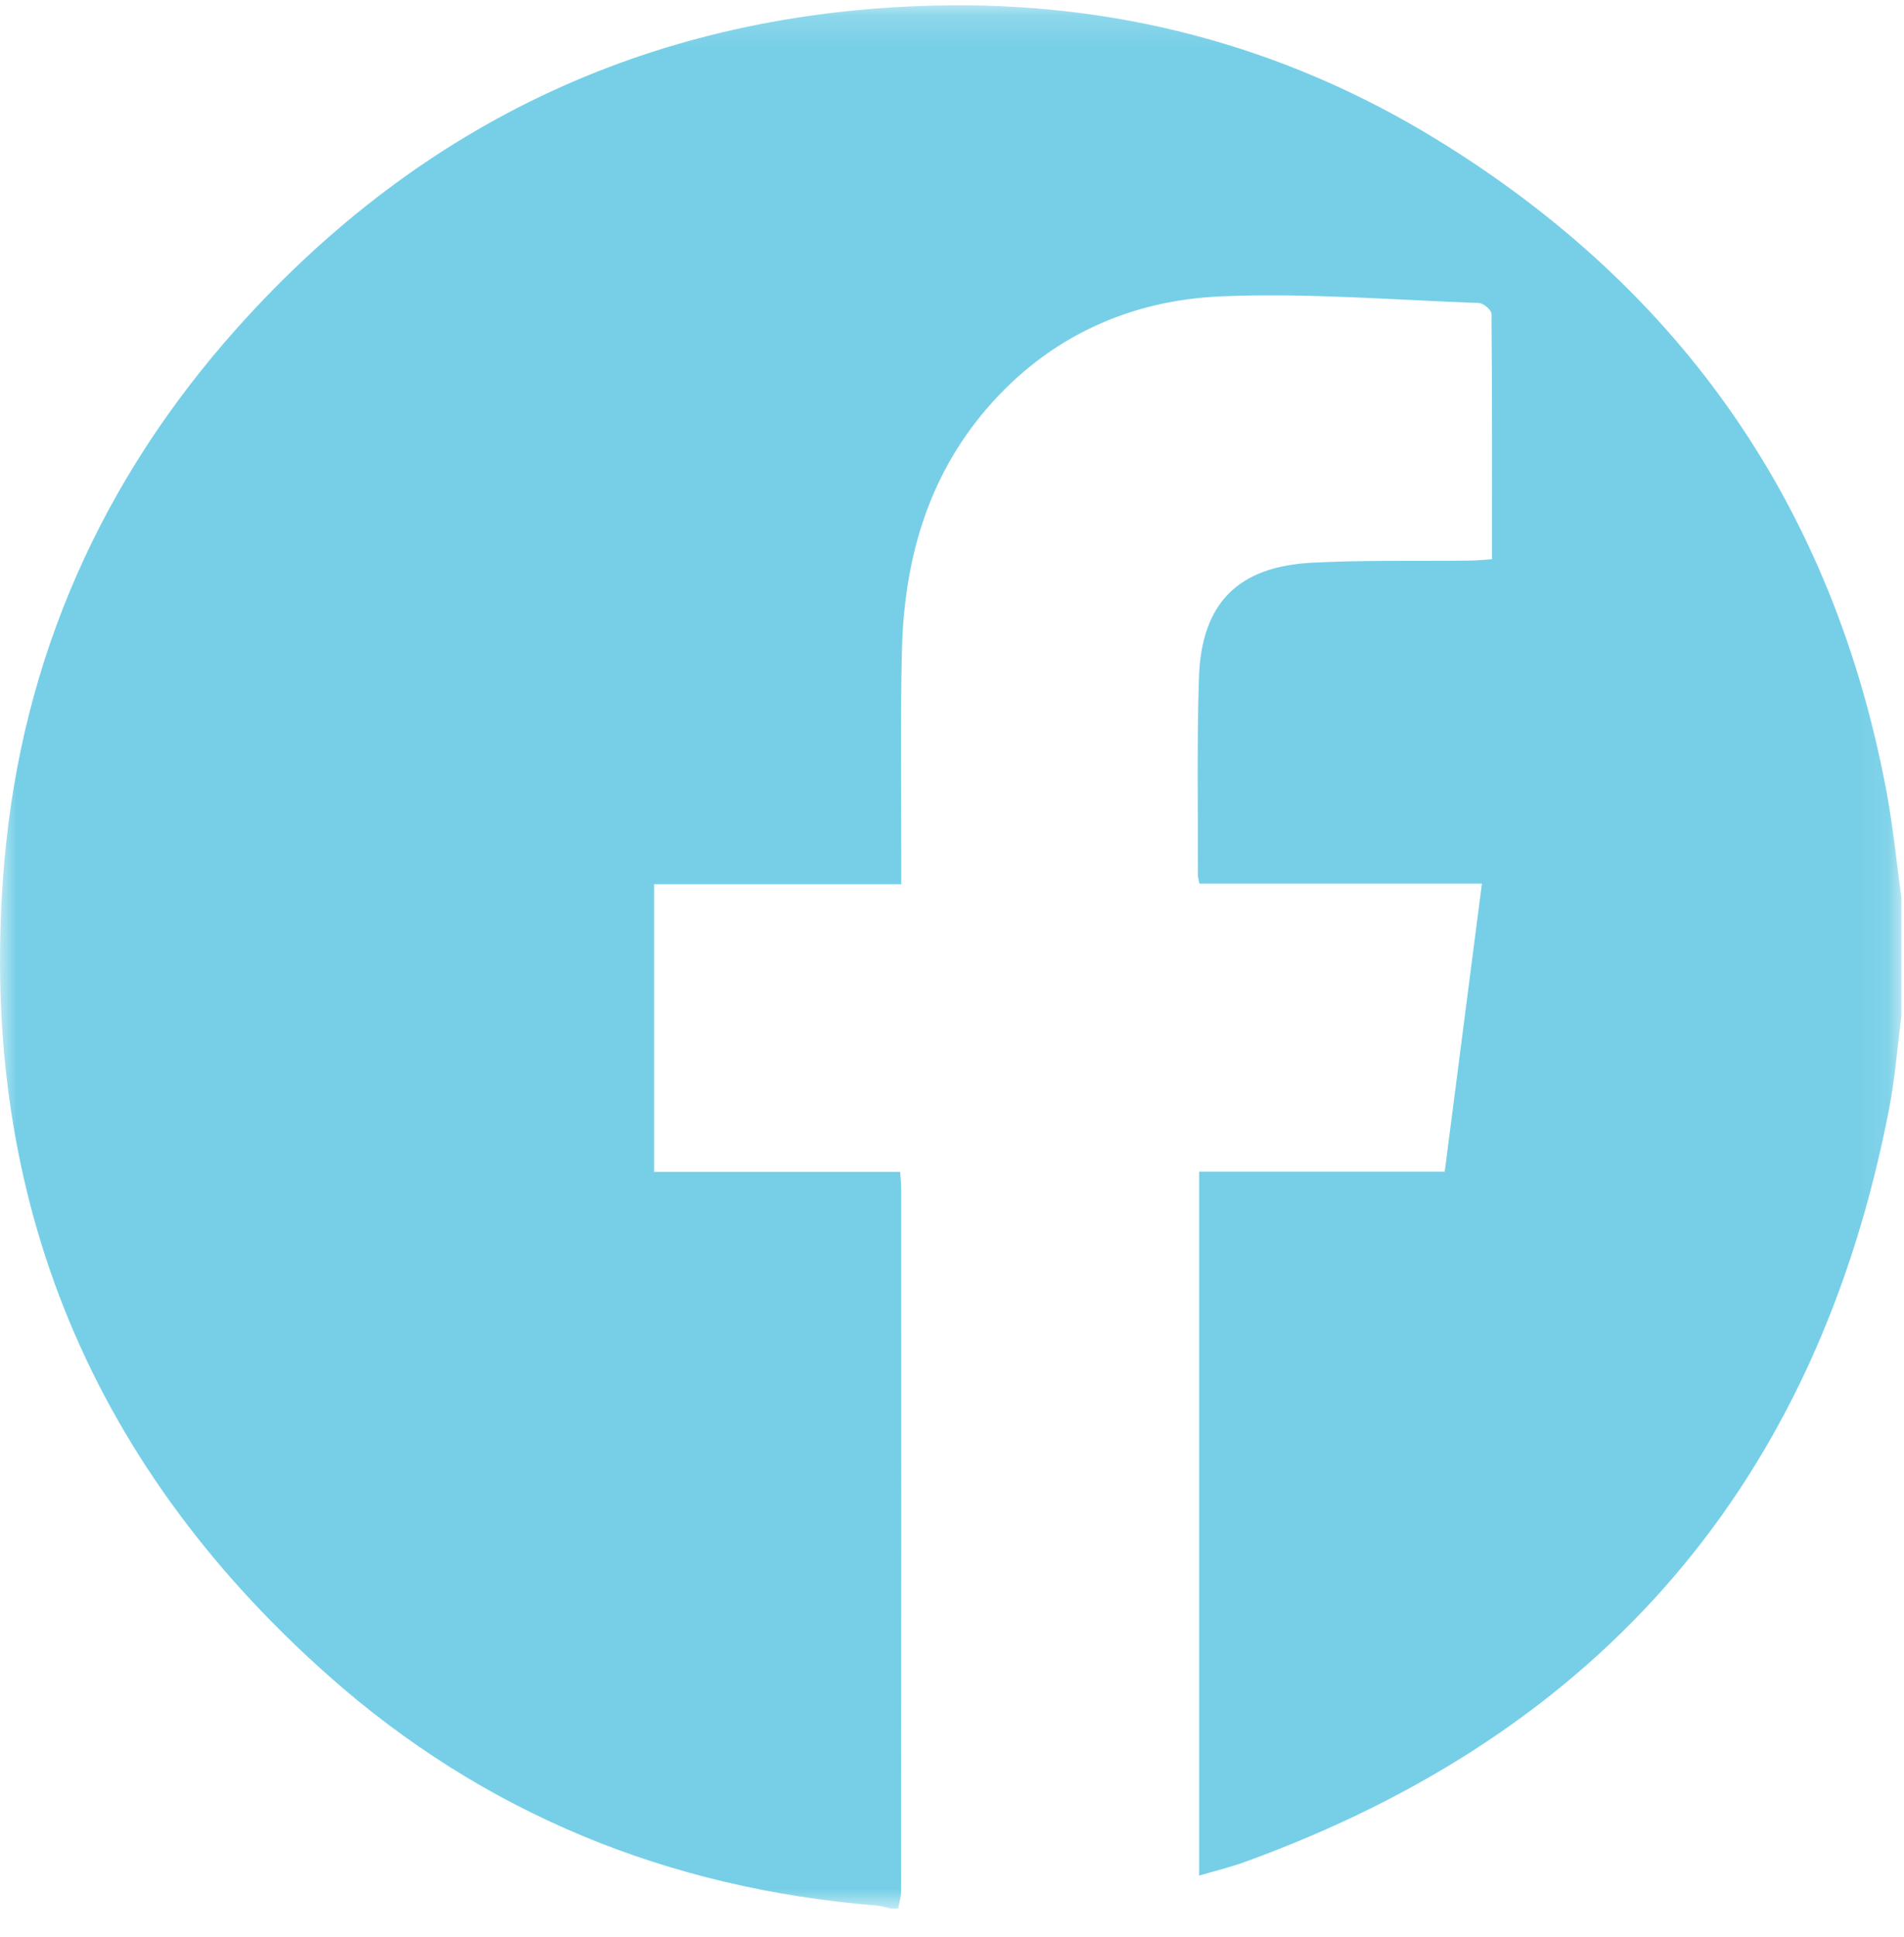 <svg width="60" height="61" viewBox="0 0 60 61" fill="none" xmlns="http://www.w3.org/2000/svg">
<mask id="mask0_3_3031" style="mask-type:luminance" maskUnits="userSpaceOnUse" x="0" y="0" width="60" height="61">
<path d="M59.916 0.167H0V60.113H59.916V0.167Z" fill="white"/>
</mask>
<g mask="url(#mask0_3_3031)">
<path fill-rule="evenodd" clip-rule="evenodd" d="M59.916 28.263V32.01C59.792 32.974 59.719 33.949 59.535 34.901C57.268 46.662 50.481 54.566 39.229 58.644C38.767 58.811 38.286 58.927 37.788 59.074V36.902H45.527C45.918 33.873 46.304 30.887 46.699 27.83H37.796C37.772 27.699 37.748 27.625 37.748 27.551C37.754 25.483 37.715 23.413 37.782 21.348C37.858 19.006 39.001 17.845 41.344 17.723C42.998 17.637 44.658 17.677 46.316 17.657C46.539 17.654 46.762 17.63 47.018 17.613C47.018 14.991 47.024 12.438 47.001 9.885C47 9.765 46.751 9.55 46.612 9.544C43.906 9.446 41.192 9.222 38.493 9.334C35.593 9.455 33.043 10.609 31.101 12.863C29.219 15.049 28.491 17.666 28.422 20.485C28.368 22.708 28.405 24.934 28.401 27.158C28.401 27.366 28.401 27.575 28.401 27.85H20.612V36.909H28.366C28.381 37.142 28.4 37.312 28.4 37.483C28.401 44.838 28.402 52.194 28.397 59.549C28.397 59.737 28.337 59.925 28.305 60.113H28.071C27.921 60.08 27.773 60.029 27.621 60.017C21.076 59.484 15.262 57.132 10.351 52.777C2.664 45.96 -0.754 37.348 0.139 27.123C0.696 20.737 3.204 15.098 7.484 10.319C13.329 3.792 20.676 0.39 29.441 0.176C35.111 0.038 40.431 1.425 45.27 4.391C53.021 9.142 57.785 16.006 59.456 24.969C59.659 26.058 59.765 27.165 59.916 28.263Z" fill="#76CFE7"/>
</g>
</svg>
